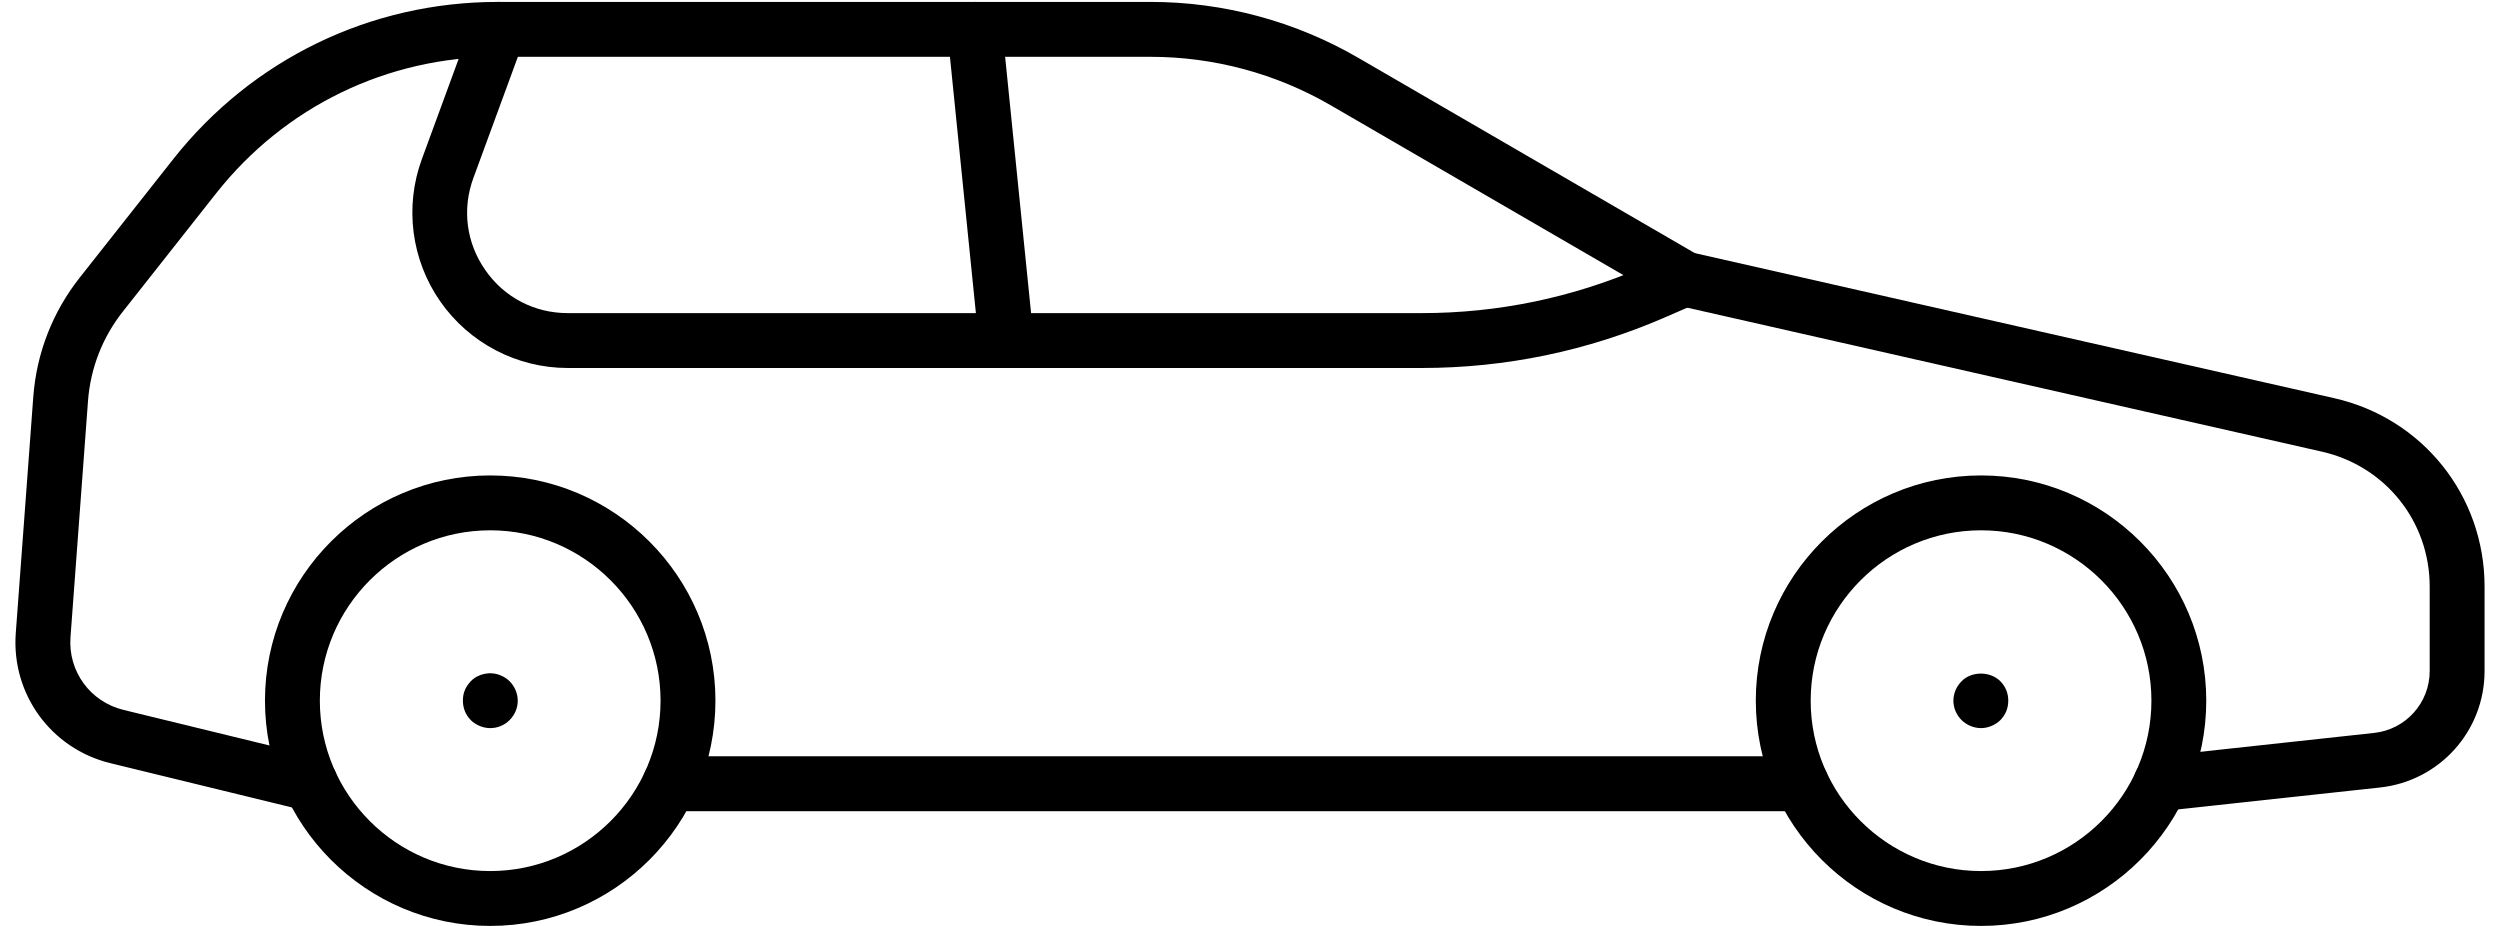 <svg width="81" height="30" viewBox="0 0 81 30" fill="none" xmlns="http://www.w3.org/2000/svg">
<path d="M64.186 30C60.161 30 56.888 26.726 56.888 22.702C56.888 18.678 60.161 15.404 64.186 15.404C68.21 15.404 71.483 18.678 71.483 22.702C71.483 26.726 68.21 30 64.186 30ZM64.186 17.182C61.142 17.182 58.666 19.659 58.666 22.702C58.666 25.746 61.142 28.222 64.186 28.222C67.229 28.222 69.706 25.746 69.706 22.702C69.706 19.659 67.228 17.182 64.186 17.182Z" fill="black"/>
<path d="M15.882 30C11.858 30 8.585 26.726 8.585 22.702C8.585 18.678 11.859 15.404 15.882 15.404C19.905 15.404 23.18 18.678 23.18 22.702C23.18 26.726 19.906 30 15.882 30ZM15.882 17.182C12.838 17.182 10.363 19.659 10.363 22.702C10.363 25.746 12.839 28.222 15.882 28.222C18.925 28.222 21.402 25.746 21.402 22.702C21.402 19.659 18.925 17.182 15.882 17.182Z" fill="black"/>
<path d="M10.066 26.282C9.996 26.282 9.926 26.274 9.854 26.257L3.577 24.727C1.654 24.259 0.365 22.486 0.511 20.512L1.078 12.862C1.183 11.444 1.704 10.107 2.584 8.993L5.612 5.157C8.168 1.919 12.001 0.062 16.127 0.062H37.282C39.639 0.062 41.965 0.688 44.005 1.872L54.912 8.201L75.625 12.9C78.495 13.55 80.5 16.061 80.5 19.005V21.741C80.5 23.684 79.043 25.306 77.112 25.515L70.097 26.276C69.605 26.33 69.17 25.977 69.117 25.489C69.064 25 69.416 24.562 69.904 24.509L76.919 23.747C77.948 23.637 78.722 22.773 78.722 21.741V19.005C78.722 16.897 77.287 15.1 75.231 14.634L54.386 9.905C54.298 9.885 54.215 9.852 54.137 9.807L43.113 3.41C41.343 2.383 39.327 1.841 37.282 1.841H16.126C12.548 1.841 9.224 3.452 7.006 6.26L3.979 10.096C3.32 10.931 2.93 11.932 2.851 12.995L2.284 20.645C2.202 21.748 2.923 22.738 3.998 23L10.276 24.53C10.753 24.646 11.046 25.127 10.929 25.604C10.83 26.01 10.466 26.282 10.066 26.282Z" fill="black"/>
<path d="M58.369 26.282H21.7C21.209 26.282 20.811 25.884 20.811 25.393C20.811 24.901 21.209 24.504 21.7 24.504H58.368C58.86 24.504 59.257 24.901 59.257 25.393C59.257 25.884 58.86 26.282 58.369 26.282Z" fill="black"/>
<path d="M46.057 11.923H18.396C16.751 11.923 15.208 11.118 14.267 9.77C13.325 8.422 13.102 6.696 13.669 5.153L15.324 0.644C15.493 0.183 16.004 -0.052 16.465 0.116C16.926 0.285 17.162 0.796 16.993 1.258L15.338 5.766C14.966 6.779 15.107 7.867 15.725 8.753C16.342 9.638 17.317 10.145 18.396 10.145H46.057C48.539 10.145 50.952 9.644 53.228 8.656L54.229 8.221C54.681 8.026 55.203 8.233 55.398 8.683C55.594 9.133 55.387 9.657 54.936 9.852L53.935 10.287C51.435 11.372 48.783 11.923 46.057 11.923Z" fill="black"/>
<path d="M64.188 23.591C64.063 23.591 63.948 23.564 63.841 23.52C63.734 23.475 63.638 23.413 63.557 23.333C63.389 23.164 63.29 22.942 63.29 22.702C63.29 22.471 63.388 22.239 63.557 22.071C63.877 21.742 64.481 21.742 64.81 22.071C64.979 22.239 65.068 22.461 65.068 22.702C65.068 22.942 64.979 23.164 64.81 23.333C64.73 23.413 64.632 23.475 64.526 23.52C64.42 23.564 64.304 23.591 64.188 23.591Z" fill="black"/>
<path d="M15.878 23.591C15.762 23.591 15.646 23.564 15.54 23.52C15.433 23.475 15.335 23.413 15.255 23.333C15.086 23.164 14.998 22.942 14.998 22.702C14.998 22.587 15.015 22.471 15.06 22.364C15.104 22.249 15.175 22.16 15.255 22.071C15.495 21.822 15.895 21.742 16.224 21.884C16.331 21.929 16.429 21.991 16.509 22.071C16.678 22.239 16.775 22.471 16.775 22.702C16.775 22.942 16.678 23.164 16.509 23.333C16.34 23.502 16.118 23.591 15.878 23.591Z" fill="black"/>
<path d="M32.602 11.923C32.151 11.923 31.765 11.581 31.718 11.123L30.697 1.041C30.647 0.553 31.004 0.116 31.493 0.067C31.983 0.019 32.418 0.373 32.467 0.862L33.488 10.945C33.538 11.433 33.181 11.869 32.693 11.919C32.661 11.922 32.631 11.923 32.602 11.923Z" fill="black"/>
</svg>
